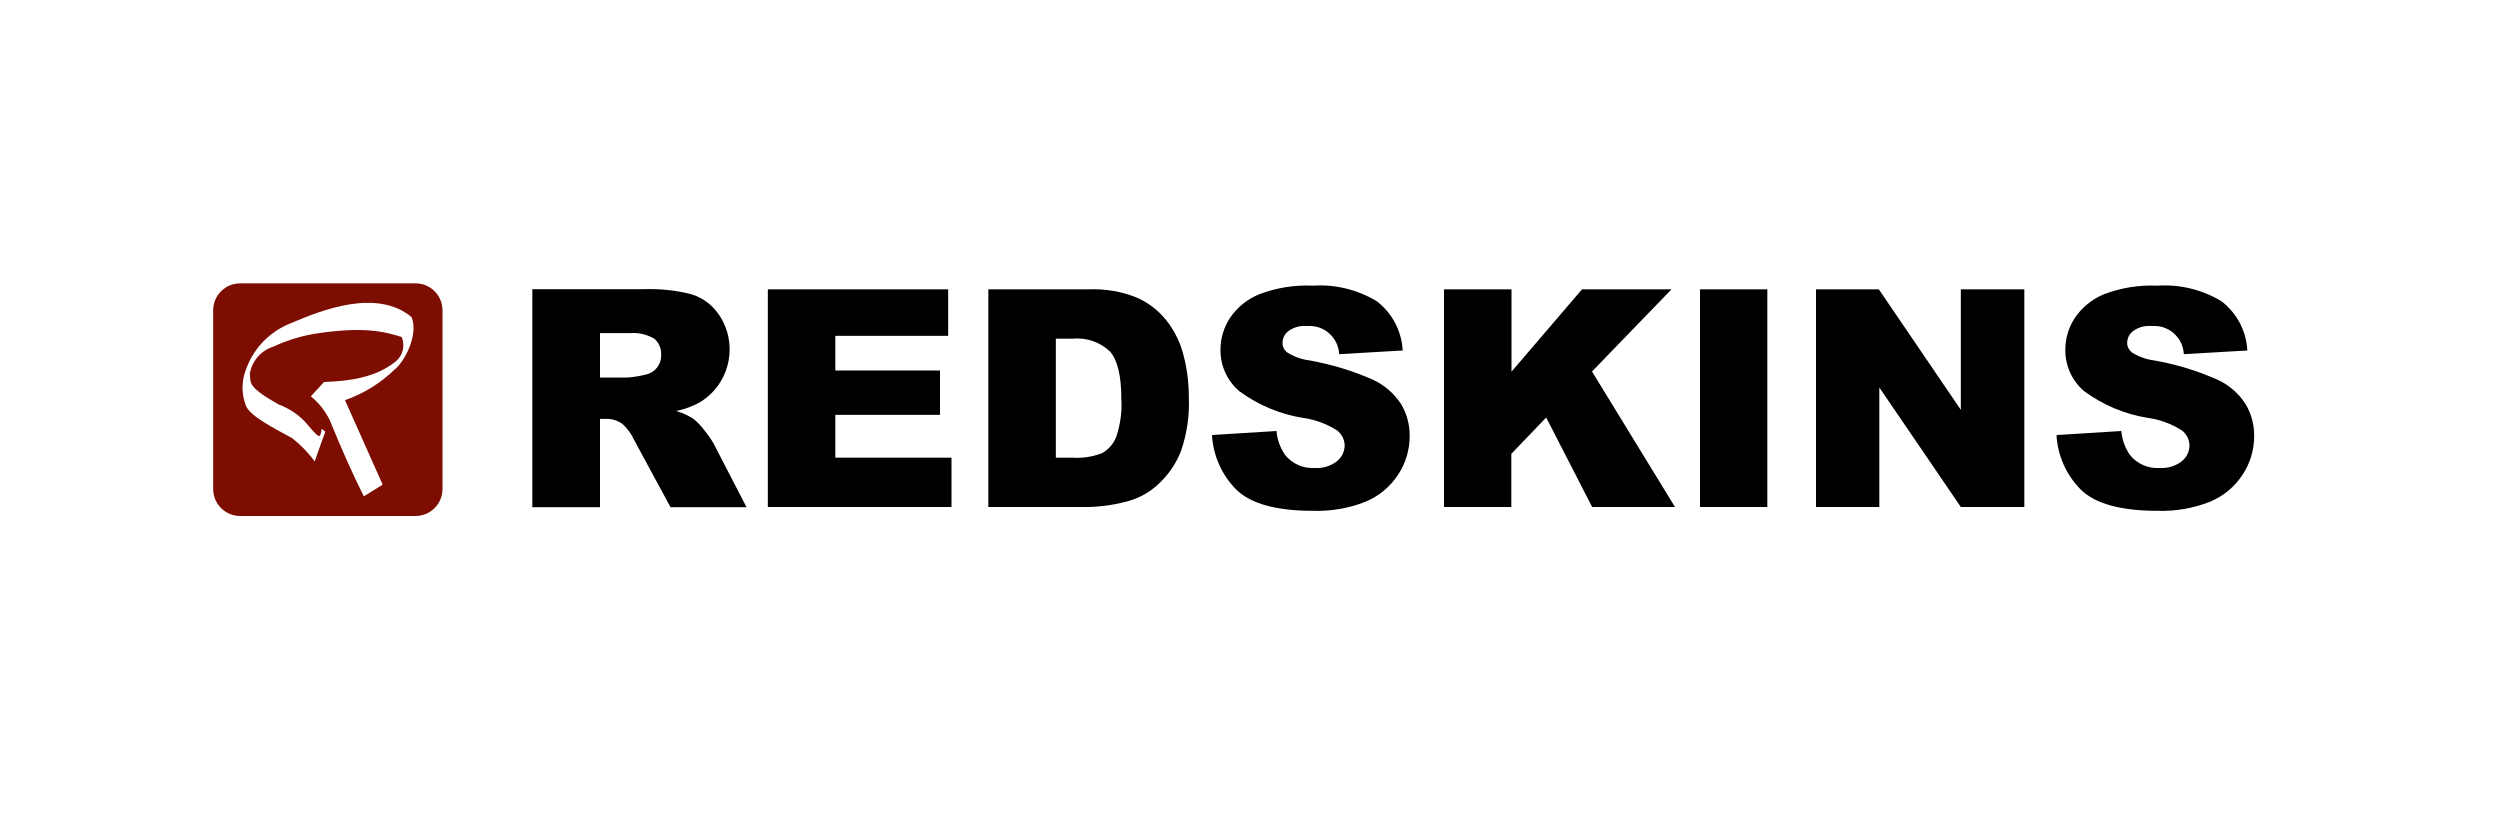 <svg xmlns="http://www.w3.org/2000/svg" id="Calque_1" viewBox="0 0 150 50"><defs><style>.cls-1{fill:#7d0c01;}</style></defs><path class="cls-1" d="m24.93,17h0s-10.52,0-10.52,0c-.89,0-1.62.72-1.62,1.62v10.72c0,.89.72,1.62,1.62,1.62h10.52c.89,0,1.62-.72,1.62-1.62v-10.72c0-.89-.72-1.62-1.62-1.62Zm-1.2,5.12c-.86.85-1.89,1.49-3.03,1.89l2.26,5.07-1.13.7c-.68-1.35-1.36-2.89-2.04-4.56-.27-.56-.66-1.05-1.14-1.44.25-.27.54-.58.79-.86,1.62-.06,3.09-.28,4.29-1.22.44-.35.59-.96.37-1.48-1.11-.35-2.36-.64-5.24-.19-.84.14-1.66.4-2.44.76-.75.23-1.3.86-1.43,1.63.07.53-.22.75,1.73,1.85.68.25,1.29.67,1.75,1.23.02.02.53.66.67.66.14,0,.14-.46.17-.43l.21.17s-.58,1.59-.64,1.79c-.38-.53-.84-1-1.35-1.4-1.18-.65-2.47-1.29-2.77-1.93-.26-.67-.28-1.41-.04-2.08.43-1.31,1.42-2.37,2.71-2.88,1.9-.81,5.16-2.1,7.26-.38.4.93-.25,2.43-.95,3.11Z"></path><path d="m35.99,22.65h1.7c.36-.03.72-.09,1.07-.18.26-.05.49-.2.66-.41.17-.22.26-.48.25-.76.02-.37-.13-.73-.4-.97-.45-.27-.98-.39-1.5-.34h-1.77v2.66Zm-4.05,7.77v-13.07h6.73c.96-.03,1.93.07,2.86.32.65.21,1.21.63,1.59,1.19,1.16,1.67.75,3.97-.92,5.14-.07.05-.14.09-.21.14-.44.24-.92.42-1.42.52.37.11.73.27,1.05.48.24.2.46.43.65.69.21.25.4.52.56.81l1.96,3.79h-4.56l-2.16-3.99c-.17-.38-.42-.73-.73-1.01-.29-.2-.64-.31-.99-.3h-.35v5.3h-4.06Z"></path><path d="m46.07,17.36h10.82v2.79h-6.77v2.08h6.28v2.66h-6.28v2.57h6.97v2.96h-11.02v-13.06Z"></path><path d="m63.35,20.32v7.14h.99c.61.04,1.23-.05,1.8-.28.38-.22.68-.56.84-.98.24-.73.35-1.5.3-2.27,0-1.38-.23-2.33-.68-2.84-.6-.57-1.42-.85-2.25-.77h-1.01Zm-4.04-2.96h6c.98-.04,1.95.12,2.86.48.71.3,1.33.78,1.81,1.38.49.62.84,1.33,1.03,2.09.22.83.32,1.68.32,2.53.05,1.1-.12,2.21-.48,3.25-.29.73-.74,1.39-1.32,1.93-.51.49-1.14.85-1.82,1.04-.78.22-1.59.34-2.41.36h-6v-13.06Z"></path><path d="m72.75,26.1l3.84-.24c.04.51.22,1,.51,1.43.43.54,1.09.83,1.78.79.48.03.95-.11,1.33-.4.29-.23.46-.57.47-.94,0-.35-.17-.69-.45-.91-.63-.4-1.33-.66-2.07-.76-1.37-.22-2.67-.77-3.79-1.59-.74-.62-1.16-1.55-1.14-2.52,0-.68.21-1.34.58-1.9.43-.63,1.04-1.12,1.76-1.41,1.03-.39,2.12-.56,3.21-.51,1.34-.09,2.67.24,3.82.93.93.71,1.5,1.79,1.56,2.96l-3.81.22c-.05-.98-.88-1.74-1.86-1.69-.04,0-.08,0-.12,0-.38-.03-.75.08-1.06.3-.23.17-.36.44-.36.73,0,.22.11.43.29.56.41.26.87.42,1.36.48,1.3.24,2.58.62,3.79,1.16.68.32,1.26.82,1.67,1.45.35.58.53,1.25.52,1.93,0,.82-.24,1.63-.7,2.32-.47.72-1.15,1.28-1.94,1.61-1,.4-2.07.58-3.15.55-2.22,0-3.76-.43-4.62-1.28-.86-.87-1.38-2.03-1.45-3.26"></path><path d="m86.65,17.36h4.04v4.94l4.23-4.94h5.37l-4.77,4.93,4.98,8.13h-4.97l-2.76-5.37-2.09,2.18v3.19h-4.04v-13.06Z"></path><path d="m102,17.36h4.04v13.06h-4.04v-13.06Z"></path><path d="m108.96,17.36h3.77l4.92,7.23v-7.23h3.81v13.06h-3.81l-4.89-7.17v7.17h-3.8v-13.06Z"></path><path d="m123.44,26.1l3.84-.24c.04.51.22,1,.51,1.43.43.54,1.09.83,1.78.79.48.03.95-.11,1.33-.4.29-.23.46-.57.47-.94,0-.35-.17-.69-.45-.91-.63-.4-1.33-.66-2.07-.76-1.37-.22-2.67-.77-3.79-1.59-.74-.62-1.16-1.55-1.14-2.52,0-.68.21-1.34.58-1.9.43-.63,1.04-1.12,1.75-1.41,1.03-.39,2.12-.56,3.21-.51,1.34-.09,2.67.24,3.82.93.93.71,1.5,1.79,1.56,2.96l-3.81.22c-.05-.98-.88-1.74-1.86-1.69-.04,0-.08,0-.12,0-.38-.03-.75.08-1.06.3-.23.17-.36.44-.36.73,0,.22.12.43.29.56.41.26.87.42,1.35.48,1.31.23,2.58.62,3.8,1.16.68.32,1.26.82,1.66,1.45.35.58.53,1.25.52,1.93,0,.82-.24,1.63-.7,2.32-.47.72-1.15,1.28-1.94,1.61-1,.4-2.07.58-3.15.55-2.22,0-3.76-.43-4.62-1.28-.86-.87-1.38-2.03-1.45-3.26"></path></svg>